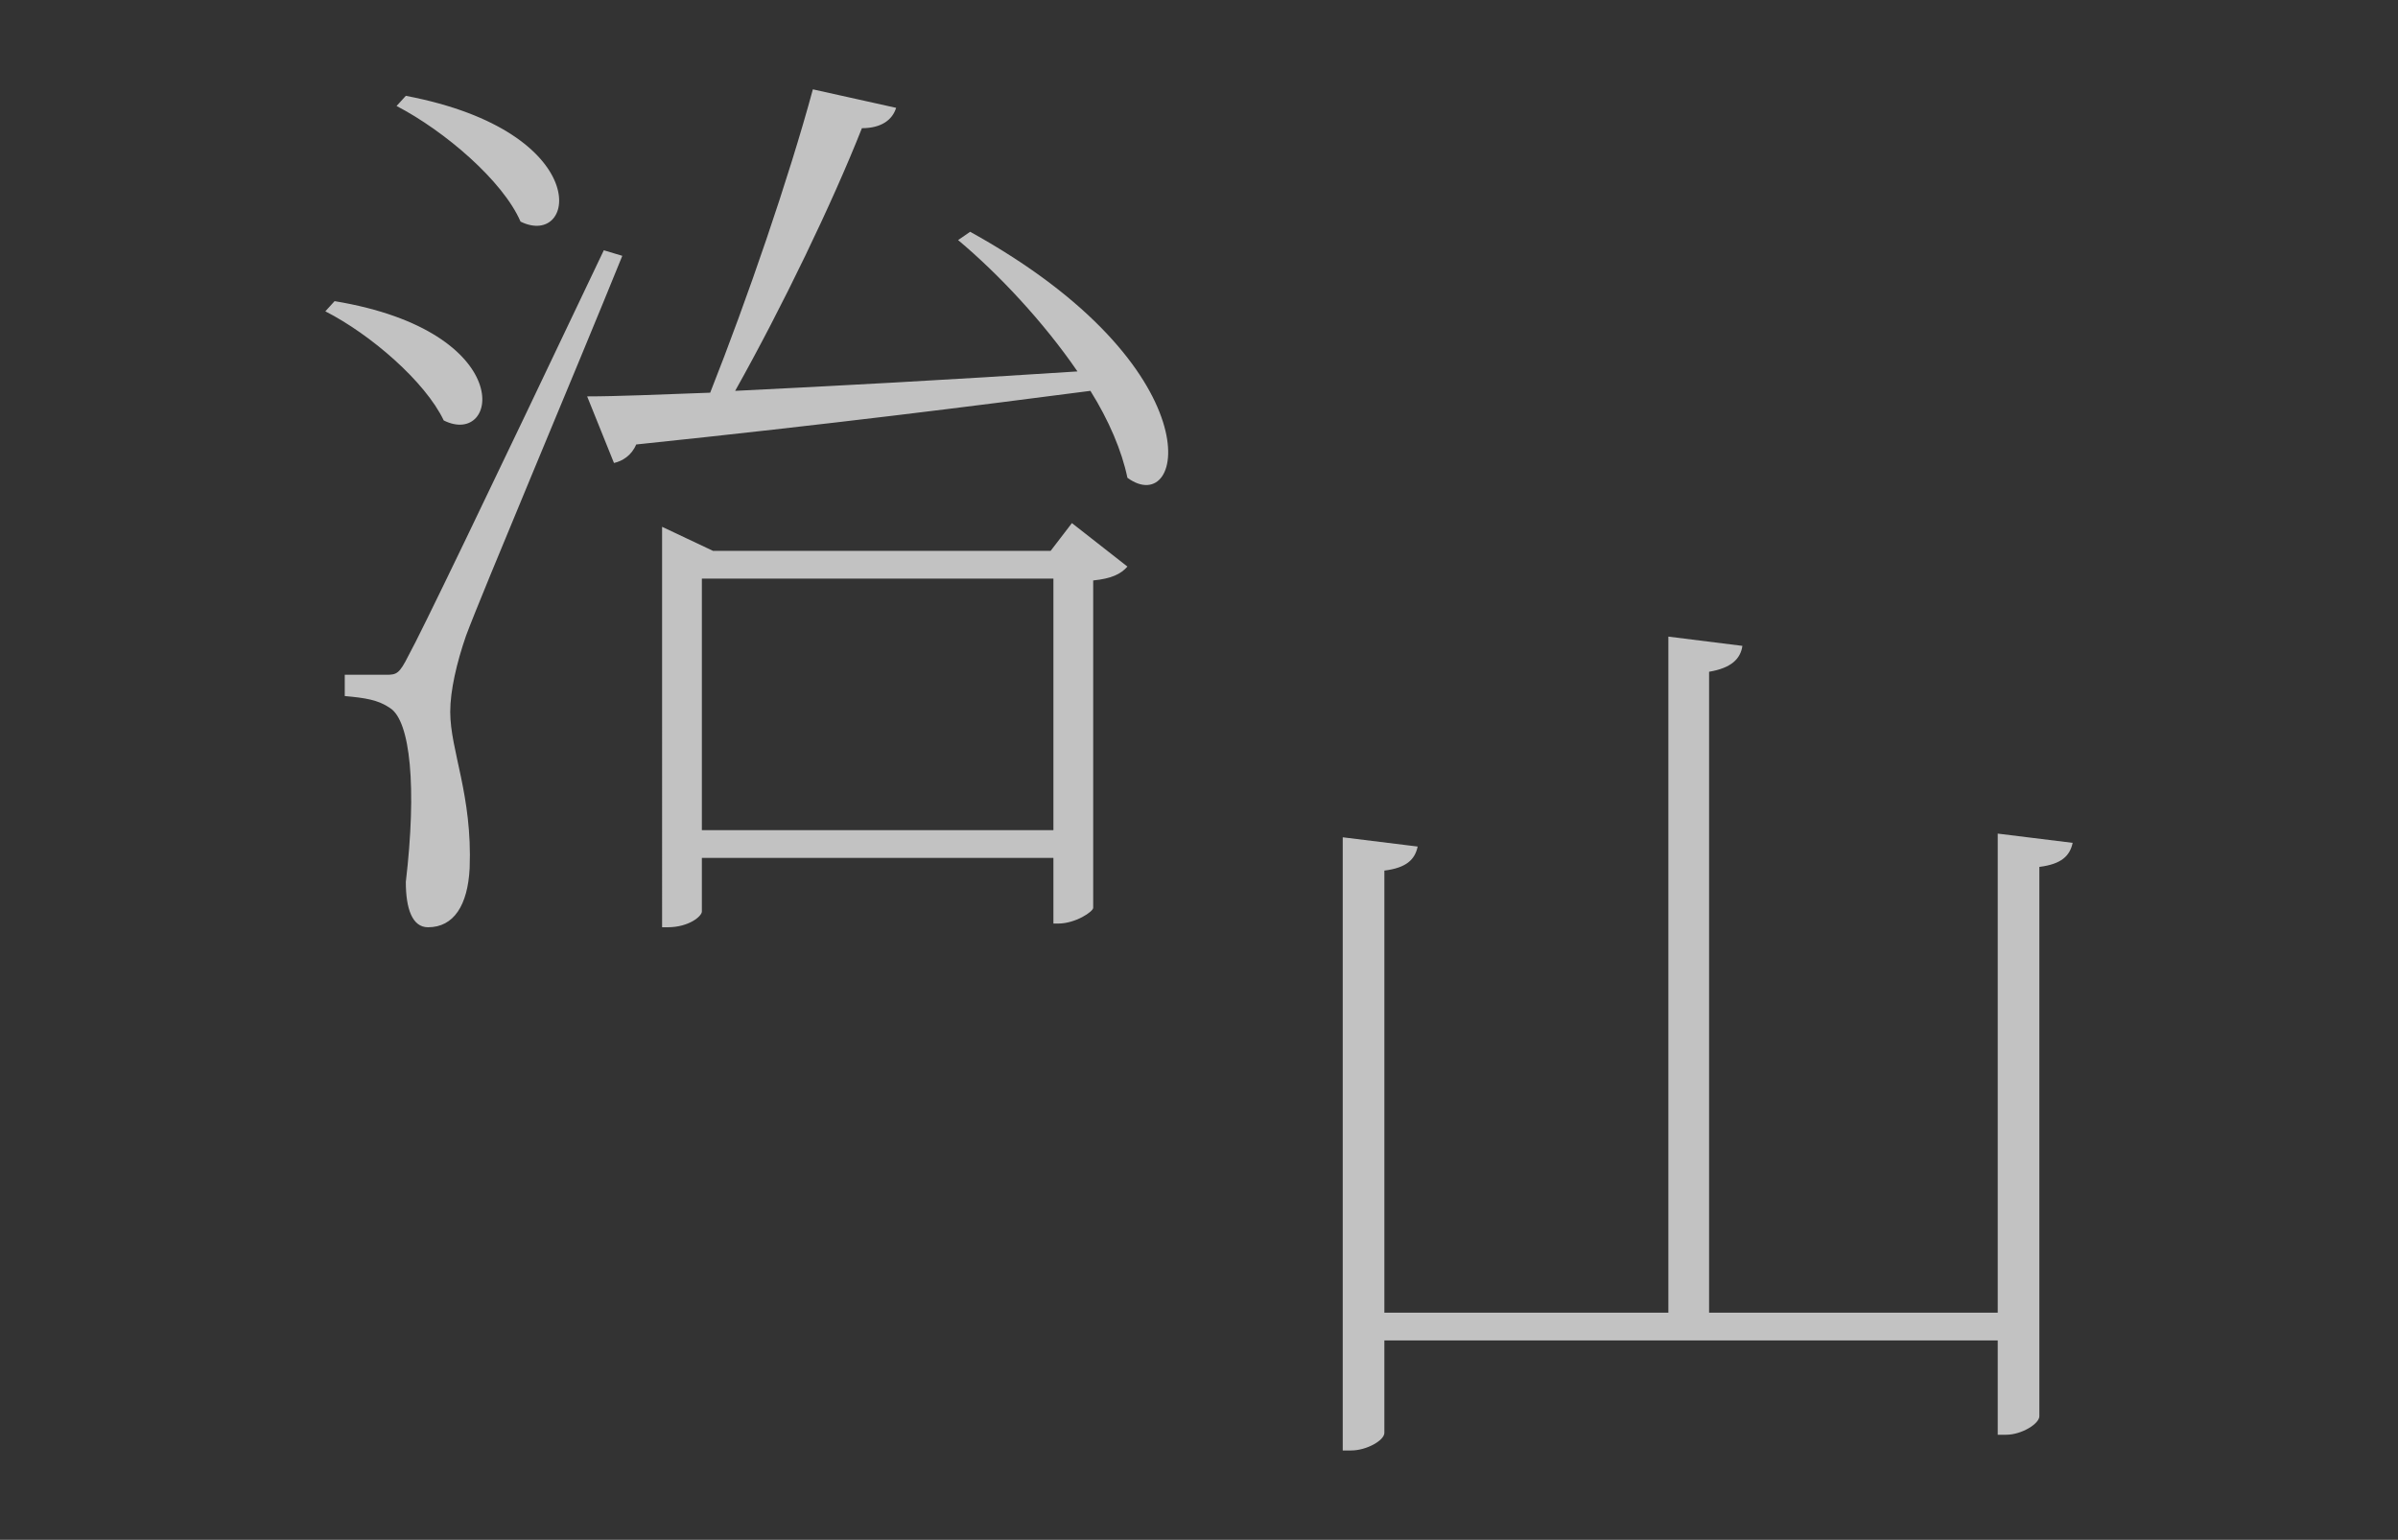 <?xml version="1.0" encoding="UTF-8"?><svg id="_イヤー_2" xmlns="http://www.w3.org/2000/svg" viewBox="0 0 414.74 266.399"><rect x="0" y="0" width="414.74" height="266.399" fill="#333333" stroke="none"/><defs><style>.cls-1{fill:#fff;}.cls-2{opacity:.7;}.cls-3{fill:red;opacity:0;}</style></defs><g id="_イヤー_10"><g><rect class="cls-3" y="0" width="414.74" height="266.399"/><g><g class="cls-2"><path class="cls-1" d="M57.868,52.099c31.841,5.28,28.48,25.441,18.88,20.641-3.2-6.72-12.64-14.88-20.48-18.88l1.6-1.76Zm49.761-7.84c-8.16,20.16-24.321,58.401-27.041,65.761-1.6,4.64-2.72,9.44-2.72,13.121,0,6.72,3.84,14.4,3.36,27.041-.32,6.4-2.72,10.24-7.2,10.24-2.72,0-3.84-3.2-3.84-7.84,1.92-16.32,.8-27.84-2.72-30.081-2.08-1.44-4.32-1.76-7.84-2.08v-3.68h7.2c1.76,0,2.24-.16,3.84-3.36q3.04-5.44,33.761-70.082l3.2,.96Zm-37.441-27.681c32.801,6.24,29.601,26.561,19.84,21.76-3.04-7.04-13.12-15.68-21.44-20l1.6-1.76Zm97.602,23.521c42.561,23.521,37.281,49.921,27.201,42.561-.96-4.64-3.2-9.92-6.4-15.041-19.681,2.56-44.801,5.76-78.562,9.28-.8,1.92-2.4,2.88-3.84,3.2l-4.64-11.521c5.12,0,12.48-.32,21.28-.64,6.4-16.161,13.601-37.121,17.76-52.481l14.4,3.2c-.64,2.08-2.56,3.52-5.92,3.52-5.12,12.96-13.76,30.881-21.92,45.441,16.48-.8,37.281-1.92,59.201-3.36-5.92-8.64-13.76-16.96-20.641-22.721l2.08-1.44Zm17.601,50.401l9.6,7.521c-1.12,1.28-2.72,2.08-5.92,2.4v56.641c0,.64-3.04,2.72-6.08,2.72h-.8v-11.36h-60.801v9.28c0,.8-2.24,2.72-5.92,2.72h-.96V91.14l8.8,4.16h58.401l3.68-4.8Zm-3.2,53.122v-43.521h-60.801v43.521h60.801Z"/></g><g class="cls-2"><path class="cls-1" d="M358.472,145.819c-.48,2.24-1.92,3.68-5.76,4.16v95.042c0,1.28-3.041,3.2-5.761,3.2h-1.44v-16.32h-106.082v16c0,1.28-3.04,3.04-5.76,3.04h-1.44v-106.083l12.96,1.6c-.479,2.24-1.92,3.68-5.76,4.16v76.481h49.121V110.138l12.801,1.6c-.32,2.24-1.92,3.84-5.761,4.48v110.882h49.921v-82.882l12.961,1.6Z"/></g></g></g></g></svg>